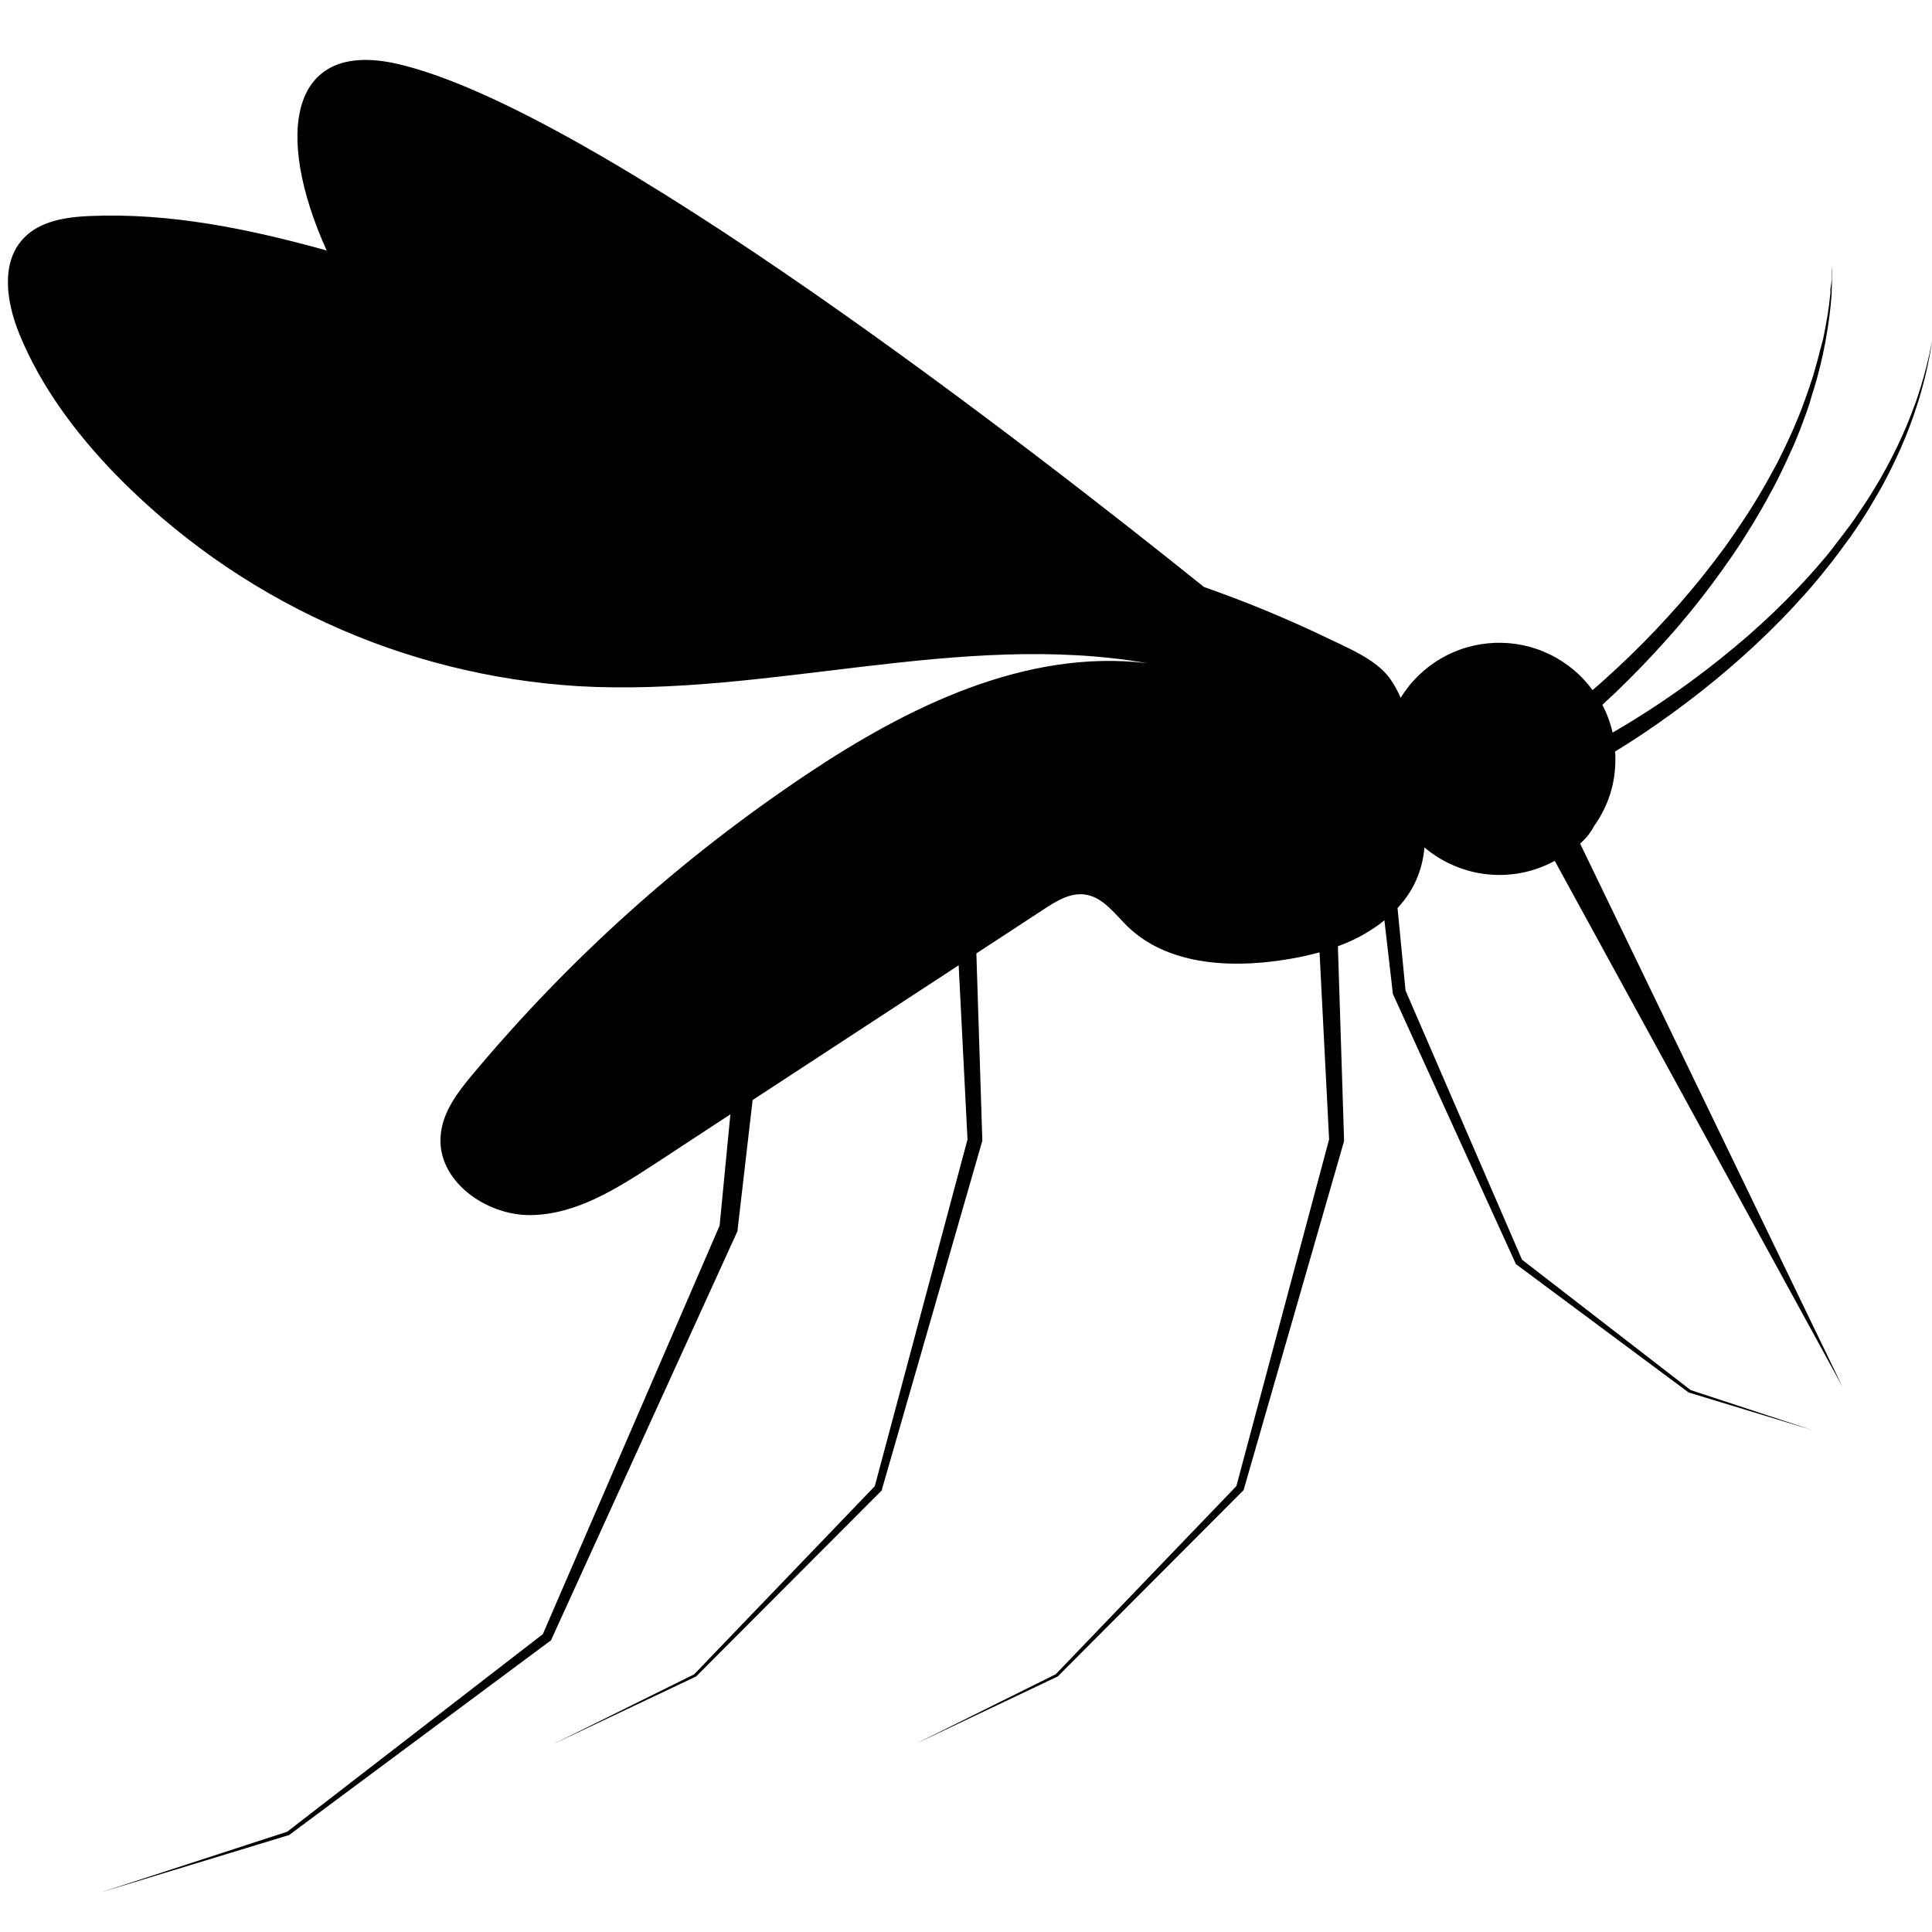 <svg xmlns="http://www.w3.org/2000/svg" xmlns:xlink="http://www.w3.org/1999/xlink" width="200" zoomAndPan="magnify" viewBox="0 0 150 150" height="200" preserveAspectRatio="xMidYMid meet" version="1.2"><defs><clipPath id="d3ce672c0f"><path d="M 0 4 L 150 4 L 150 146.906 L 0 146.906 Z M 0 4 "/></clipPath></defs><g id="2d8c75a7b5"><g clip-rule="nonzero" clip-path="url(#d3ce672c0f)"><path style=" stroke:none;fill-rule:nonzero;fill:#010101;fill-opacity:1;" d="M 149.867 27.148 C 149.844 27.262 149.824 27.375 149.801 27.488 L 149.719 27.824 L 149.641 28.16 C 149.613 28.273 149.59 28.387 149.559 28.496 L 149.379 29.164 L 149.336 29.332 L 149.285 29.5 L 149.188 29.828 C 149.121 30.051 149.059 30.27 148.98 30.492 L 148.766 31.148 L 148.527 31.781 L 148.406 32.109 L 148.281 32.43 L 148.152 32.75 C 148.109 32.855 148.066 32.965 148.023 33.066 L 147.746 33.703 C 147.699 33.809 147.656 33.914 147.605 34.02 L 147.457 34.332 L 147.316 34.645 L 147.16 34.953 C 147.059 35.16 146.957 35.371 146.852 35.57 L 146.531 36.18 L 146.453 36.332 L 146.367 36.48 L 146.199 36.785 C 145.98 37.203 145.738 37.578 145.504 37.977 C 145.27 38.371 145.02 38.758 144.766 39.141 C 144.512 39.523 144.254 39.898 143.996 40.281 C 143.734 40.66 143.461 41.027 143.18 41.391 C 143.043 41.574 142.906 41.758 142.762 41.938 L 142.344 42.48 L 141.93 43.012 L 141.82 43.148 L 141.707 43.277 L 141.484 43.539 C 140.891 44.242 140.281 44.926 139.645 45.59 C 139.012 46.254 138.367 46.906 137.703 47.543 C 137.039 48.176 136.363 48.793 135.676 49.395 C 134.285 50.598 132.852 51.746 131.383 52.828 C 129.91 53.914 128.391 54.941 126.828 55.906 C 126.289 56.238 125.75 56.562 125.203 56.879 C 125.031 56.125 124.766 55.406 124.406 54.723 C 124.777 54.383 125.148 54.039 125.512 53.691 C 126.855 52.395 128.148 51.055 129.391 49.66 C 130.645 48.27 131.812 46.828 132.926 45.34 C 133.484 44.59 134.023 43.836 134.551 43.066 C 135.074 42.301 135.574 41.516 136.059 40.719 C 136.543 39.922 137.008 39.121 137.445 38.297 L 137.613 37.992 L 137.695 37.84 L 137.777 37.684 L 138.094 37.062 L 138.398 36.438 C 138.5 36.227 138.598 36.02 138.699 35.805 C 138.895 35.387 139.078 34.973 139.266 34.555 C 139.453 34.137 139.625 33.699 139.793 33.266 C 139.957 32.828 140.117 32.391 140.277 31.957 C 140.434 31.523 140.574 31.078 140.691 30.633 L 140.797 30.301 L 140.859 30.113 L 140.906 29.945 L 141.098 29.277 C 141.156 29.051 141.211 28.828 141.27 28.602 L 141.355 28.266 L 141.43 27.926 L 141.512 27.586 C 141.535 27.477 141.562 27.363 141.582 27.246 L 141.719 26.566 C 141.742 26.453 141.762 26.336 141.777 26.223 L 141.836 25.879 L 141.895 25.539 C 141.914 25.422 141.93 25.309 141.945 25.191 C 141.977 24.961 142.012 24.738 142.039 24.508 L 142.121 23.816 C 142.148 23.586 142.16 23.355 142.184 23.125 L 142.211 22.781 L 142.211 22.434 L 142.246 21.742 C 142.246 21.625 142.246 21.508 142.246 21.395 L 142.246 20.699 C 142.246 20.586 142.246 20.469 142.246 20.352 L 142.246 19.656 L 142.246 20.352 C 142.246 20.469 142.246 20.586 142.246 20.695 L 142.223 21.043 L 142.223 21.391 C 142.223 21.508 142.223 21.621 142.223 21.734 L 142.113 22.438 L 142.113 22.781 L 142.07 23.125 C 142.047 23.355 142.02 23.586 141.988 23.809 L 141.887 24.496 C 141.848 24.723 141.809 24.949 141.766 25.176 C 141.746 25.289 141.727 25.406 141.707 25.516 L 141.637 25.855 L 141.57 26.195 C 141.543 26.305 141.523 26.418 141.492 26.531 L 141.309 27.191 C 141.285 27.305 141.258 27.414 141.227 27.523 L 141.141 27.859 L 141.051 28.191 C 141.023 28.305 140.988 28.414 140.957 28.523 C 140.895 28.742 140.832 28.965 140.766 29.188 L 140.551 29.84 L 140.5 30.008 L 140.441 30.172 L 140.328 30.496 C 140.184 30.914 140.016 31.359 139.859 31.789 C 139.699 32.219 139.52 32.625 139.336 33.066 C 139.152 33.512 138.965 33.902 138.773 34.32 C 138.582 34.738 138.379 35.156 138.168 35.57 C 138.066 35.777 137.965 35.988 137.855 36.18 L 137.52 36.789 L 137.188 37.391 L 137.102 37.543 L 137.02 37.691 L 136.844 37.988 C 136.387 38.781 135.902 39.566 135.395 40.328 C 134.891 41.094 134.375 41.852 133.832 42.594 C 133.289 43.332 132.73 44.062 132.16 44.773 C 131.016 46.207 129.801 47.582 128.539 48.914 C 127.277 50.246 125.961 51.52 124.598 52.742 C 124.285 53.027 123.969 53.301 123.648 53.578 C 123.43 53.281 123.195 53 122.945 52.734 C 122.695 52.465 122.426 52.215 122.145 51.98 C 121.863 51.746 121.566 51.531 121.258 51.332 C 120.949 51.133 120.633 50.953 120.301 50.797 C 119.969 50.637 119.633 50.496 119.285 50.379 C 118.938 50.262 118.582 50.164 118.223 50.09 C 117.863 50.016 117.504 49.965 117.137 49.934 C 116.773 49.906 116.406 49.898 116.039 49.91 C 115.672 49.926 115.309 49.965 114.945 50.023 C 114.586 50.082 114.227 50.164 113.875 50.266 C 113.523 50.367 113.18 50.492 112.844 50.637 C 112.504 50.781 112.18 50.949 111.863 51.133 C 111.547 51.316 111.242 51.523 110.949 51.742 C 110.656 51.965 110.379 52.207 110.117 52.461 C 109.855 52.719 109.609 52.988 109.379 53.277 C 109.152 53.562 108.941 53.863 108.746 54.172 C 108.52 53.648 108.242 53.148 107.914 52.68 C 106.809 51.133 104.43 50.219 102.742 49.387 C 99.723 47.949 96.633 46.68 93.477 45.574 C 80.516 35.164 46.258 8.488 30.84 4.957 C 22.492 3.047 21.266 10.383 25.363 19.449 C 19.375 17.781 13.215 16.508 7 16.77 C 5.125 16.848 3.09 17.148 1.812 18.52 C 0.016 20.434 0.516 23.527 1.512 25.957 C 3.18 30.023 5.859 33.605 8.91 36.77 C 11.27 39.195 13.832 41.379 16.594 43.332 C 19.359 45.281 22.277 46.961 25.352 48.371 C 28.426 49.785 31.602 50.902 34.883 51.723 C 38.164 52.547 41.492 53.062 44.867 53.273 C 59.629 54.129 74.5 48.957 89.062 51.488 C 79.625 50.355 70.438 54.883 62.547 60.176 C 52.832 66.68 44.223 74.418 36.719 83.387 C 35.551 84.781 34.371 86.305 34.215 88.129 C 33.887 91.641 37.699 94.391 41.227 94.34 C 44.754 94.289 47.906 92.277 50.863 90.348 L 56.707 86.516 L 55.871 95.156 L 42.145 126.875 L 22.297 142.215 L 7.871 146.91 L 22.402 142.484 L 22.43 142.484 L 42.676 127.43 L 42.781 127.359 L 42.82 127.262 L 57.234 95.637 L 57.273 95.543 L 57.273 95.422 L 58.434 85.406 L 74.43 74.945 L 75.117 88.465 L 67.918 115.387 L 53.891 129.996 L 42.953 135.414 L 54.047 130.16 L 68.426 115.75 L 68.48 115.695 L 68.48 115.617 L 76.238 88.668 L 76.266 88.586 L 76.266 88.488 L 75.805 74.023 L 81.074 70.574 C 82.027 69.949 83.098 69.297 84.227 69.449 C 85.633 69.637 86.551 70.961 87.566 71.953 C 90.609 74.875 95.348 75.176 99.527 74.547 C 100.516 74.402 101.488 74.203 102.449 73.941 L 103.191 88.457 L 95.992 115.379 L 81.965 129.988 L 71.047 135.414 L 82.121 130.16 L 96.496 115.75 L 96.547 115.695 L 96.574 115.617 L 104.332 88.668 L 104.352 88.586 L 104.352 88.488 L 103.875 73.465 C 105.066 73.039 106.168 72.449 107.184 71.691 C 107.281 71.613 107.383 71.531 107.484 71.449 L 108.133 77.074 L 108.133 77.152 L 108.164 77.215 L 117.668 98.086 L 117.695 98.148 L 117.746 98.184 L 131.102 108.109 L 140.699 111.031 L 131.262 107.926 L 118.168 97.801 L 109.125 76.902 L 108.504 70.504 C 109.742 69.172 110.438 67.602 110.594 65.793 C 111.285 66.379 112.047 66.852 112.883 67.207 C 113.719 67.562 114.586 67.789 115.488 67.883 C 116.391 67.977 117.289 67.934 118.18 67.758 C 119.066 67.578 119.91 67.273 120.711 66.84 C 128.152 80.445 135.594 94.051 143.039 107.648 L 122.68 65.496 C 122.949 65.262 123.191 65 123.406 64.711 C 123.543 64.523 123.664 64.324 123.773 64.121 C 124.879 62.559 125.426 60.824 125.418 58.91 C 125.418 58.723 125.418 58.539 125.391 58.352 C 126.105 57.914 126.809 57.465 127.508 57 C 129.059 55.961 130.566 54.867 132.031 53.715 C 133.492 52.562 134.914 51.352 136.273 50.082 C 136.953 49.445 137.617 48.797 138.273 48.129 C 138.926 47.461 139.555 46.781 140.172 46.09 C 140.789 45.398 141.387 44.68 141.961 43.949 L 142.289 43.539 L 142.391 43.402 L 142.809 42.848 L 143.227 42.281 C 143.363 42.094 143.496 41.902 143.645 41.715 C 143.914 41.336 144.168 40.949 144.43 40.562 C 144.688 40.18 144.934 39.781 145.172 39.383 C 145.41 38.98 145.648 38.586 145.879 38.184 C 146.113 37.785 146.332 37.371 146.539 36.957 L 146.699 36.648 L 146.777 36.496 L 146.852 36.336 L 147.156 35.711 C 147.258 35.5 147.355 35.293 147.449 35.078 C 147.496 34.973 147.547 34.867 147.594 34.762 L 147.727 34.441 L 147.863 34.121 C 147.91 34.012 147.953 33.906 147.996 33.797 L 148.246 33.152 C 148.293 33.043 148.332 32.934 148.367 32.824 L 148.488 32.496 L 148.605 32.172 C 148.645 32.062 148.676 31.949 148.715 31.84 C 148.785 31.621 148.859 31.402 148.93 31.18 L 149.129 30.512 C 149.195 30.293 149.254 30.066 149.312 29.844 L 149.398 29.512 L 149.445 29.34 L 149.484 29.172 L 149.637 28.496 C 149.668 28.387 149.688 28.273 149.707 28.16 L 149.777 27.816 L 149.844 27.48 C 149.867 27.363 149.883 27.25 149.902 27.137 L 150.016 26.453 Z M 149.867 27.148 "/></g></g></svg>